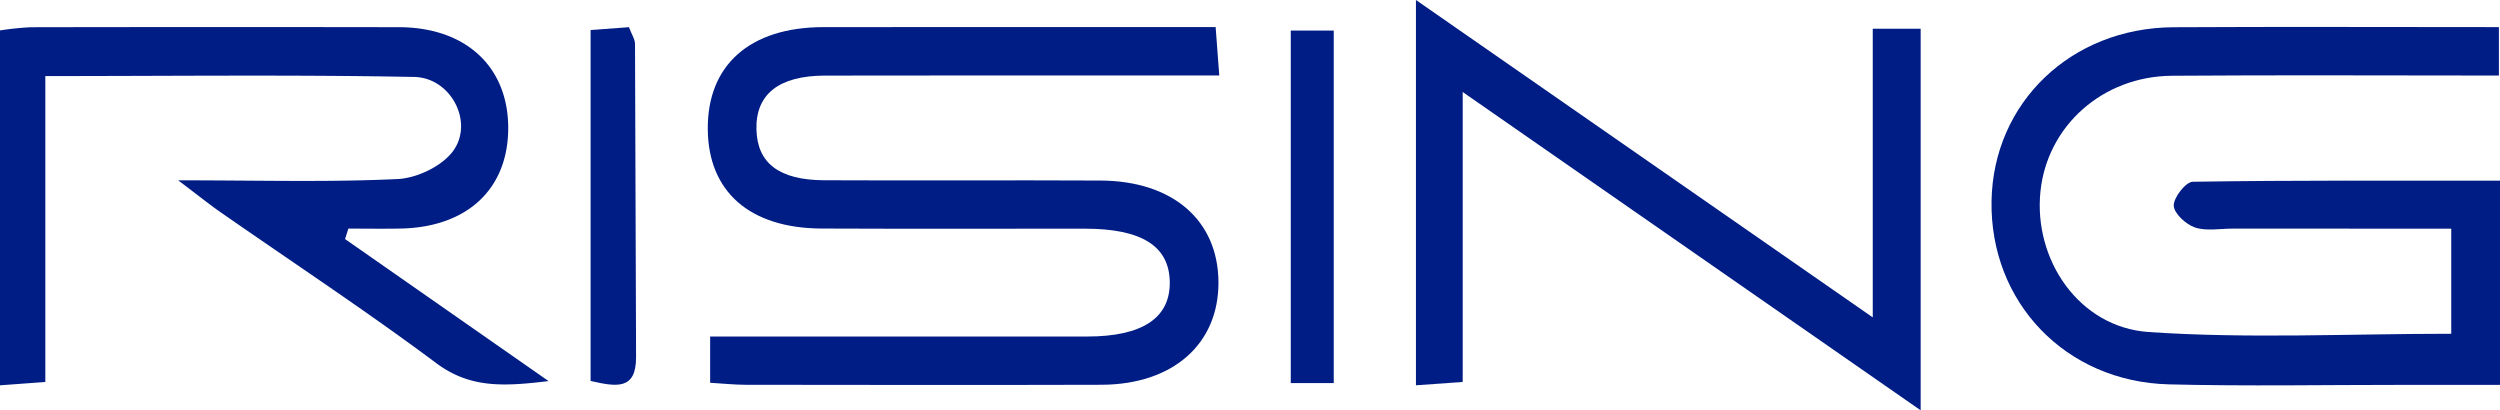 <svg id="グループ_591" data-name="グループ 591" xmlns="http://www.w3.org/2000/svg" width="756.076" height="124.089" viewBox="0 0 756.076 124.089">
  <path id="パス_1226" data-name="パス 1226" d="M85.162,113.689V99.717h14.01q50.038,0,100.076-.01c16.712-.018,25.12-5.663,24.917-16.585-.2-10.758-8.484-16.005-25.521-16.03-26.6-.038-53.2.081-79.807-.046C97.1,66.941,84.587,55.884,84.445,37,84.3,17.611,97.165,6.169,119.377,6.138c39.222-.053,78.441-.015,118.659-.015.357,4.735.657,8.72,1.1,14.641H225.017c-35.049,0-70.1-.051-105.143.028-14.013.033-21,5.688-20.71,16.355.274,10.124,6.834,15.232,20.464,15.3,27.868.137,55.739-.056,83.607.086,21.876.114,35.574,12.076,35.658,30.753s-13.759,30.943-35.386,31.009c-35.891.109-71.782.046-107.675.005-3.3,0-6.6-.365-10.669-.608" transform="translate(129.608 2.068)" fill="#001c85"/>
  <path id="パス_1227" data-name="パス 1227" d="M391.388,52.6v61.749c-10.089,0-19.66.005-29.232,0-23.63-.01-47.272.439-70.887-.152-31.277-.786-54.159-24.836-53.655-55.435.492-29.734,24.03-52.393,55.014-52.568,32.449-.183,64.9-.041,98.426-.041V20.8c-33.2,0-66.035-.183-98.862.063-21.019.16-37.739,15.181-39.787,35.006-2.129,20.585,11.627,41.059,32.738,42.5,30.1,2.053,60.443.522,91.5.522V67.1c-22.6,0-44.426,0-66.256-.005-3.8,0-7.894.806-11.3-.365-2.717-.933-6.34-4.289-6.367-6.608-.031-2.484,3.642-7.169,5.754-7.2,30.689-.474,61.389-.324,92.91-.324" transform="translate(364.688 2.048)" fill="#001c85"/>
  <path id="パス_1228" data-name="パス 1228" d="M13.706,20.947v92.519c-4.763.35-8.75.641-13.706,1.006V7.145a86.927,86.927,0,0,1,9.333-.963q55.7-.106,111.394-.013c20.144.063,32.874,11.921,32.971,30.274.1,18.532-12.289,30.223-32.525,30.621-5.27.1-10.542.015-15.815.015l-1,3.166L165.9,113.193c-13.719,1.668-23.784,2.162-33.969-5.432-21.288-15.871-43.5-30.5-65.3-45.691-3.288-2.291-6.413-4.814-12.748-9.592,24.649,0,45.566.608,66.408-.39,5.823-.279,13.336-3.868,16.707-8.428,6.408-8.667-.568-22.233-11.729-22.446-36.6-.707-73.224-.266-111.561-.266" transform="translate(0 2.057)" fill="#001c85"/>
  <path id="パス_1231" data-name="パス 1231" d="M307.09,11.573h14.487v115.4c-46.256-32.147-91.338-63.483-138.5-96.263v87.685l-14.139,1.016V2.884C214.857,34.79,259.916,66.1,307.09,98.873Z" transform="translate(259.286 -2.884)" fill="#001c85"/>
  <rect id="長方形_1389" data-name="長方形 1389" width="12.996" height="106.613" transform="translate(390.366 9.243)" fill="#001c85"/>
  <path id="パス_1239" data-name="パス 1239" d="M70.464,113.114V6.98l11.6-.852c.783,2.1,1.828,3.607,1.835,5.115.165,31.536.155,63.072.317,94.608.051,10.106-5.934,9.039-13.752,7.262" transform="translate(108.151 2.096)" fill="#001c85"/>
</svg>
